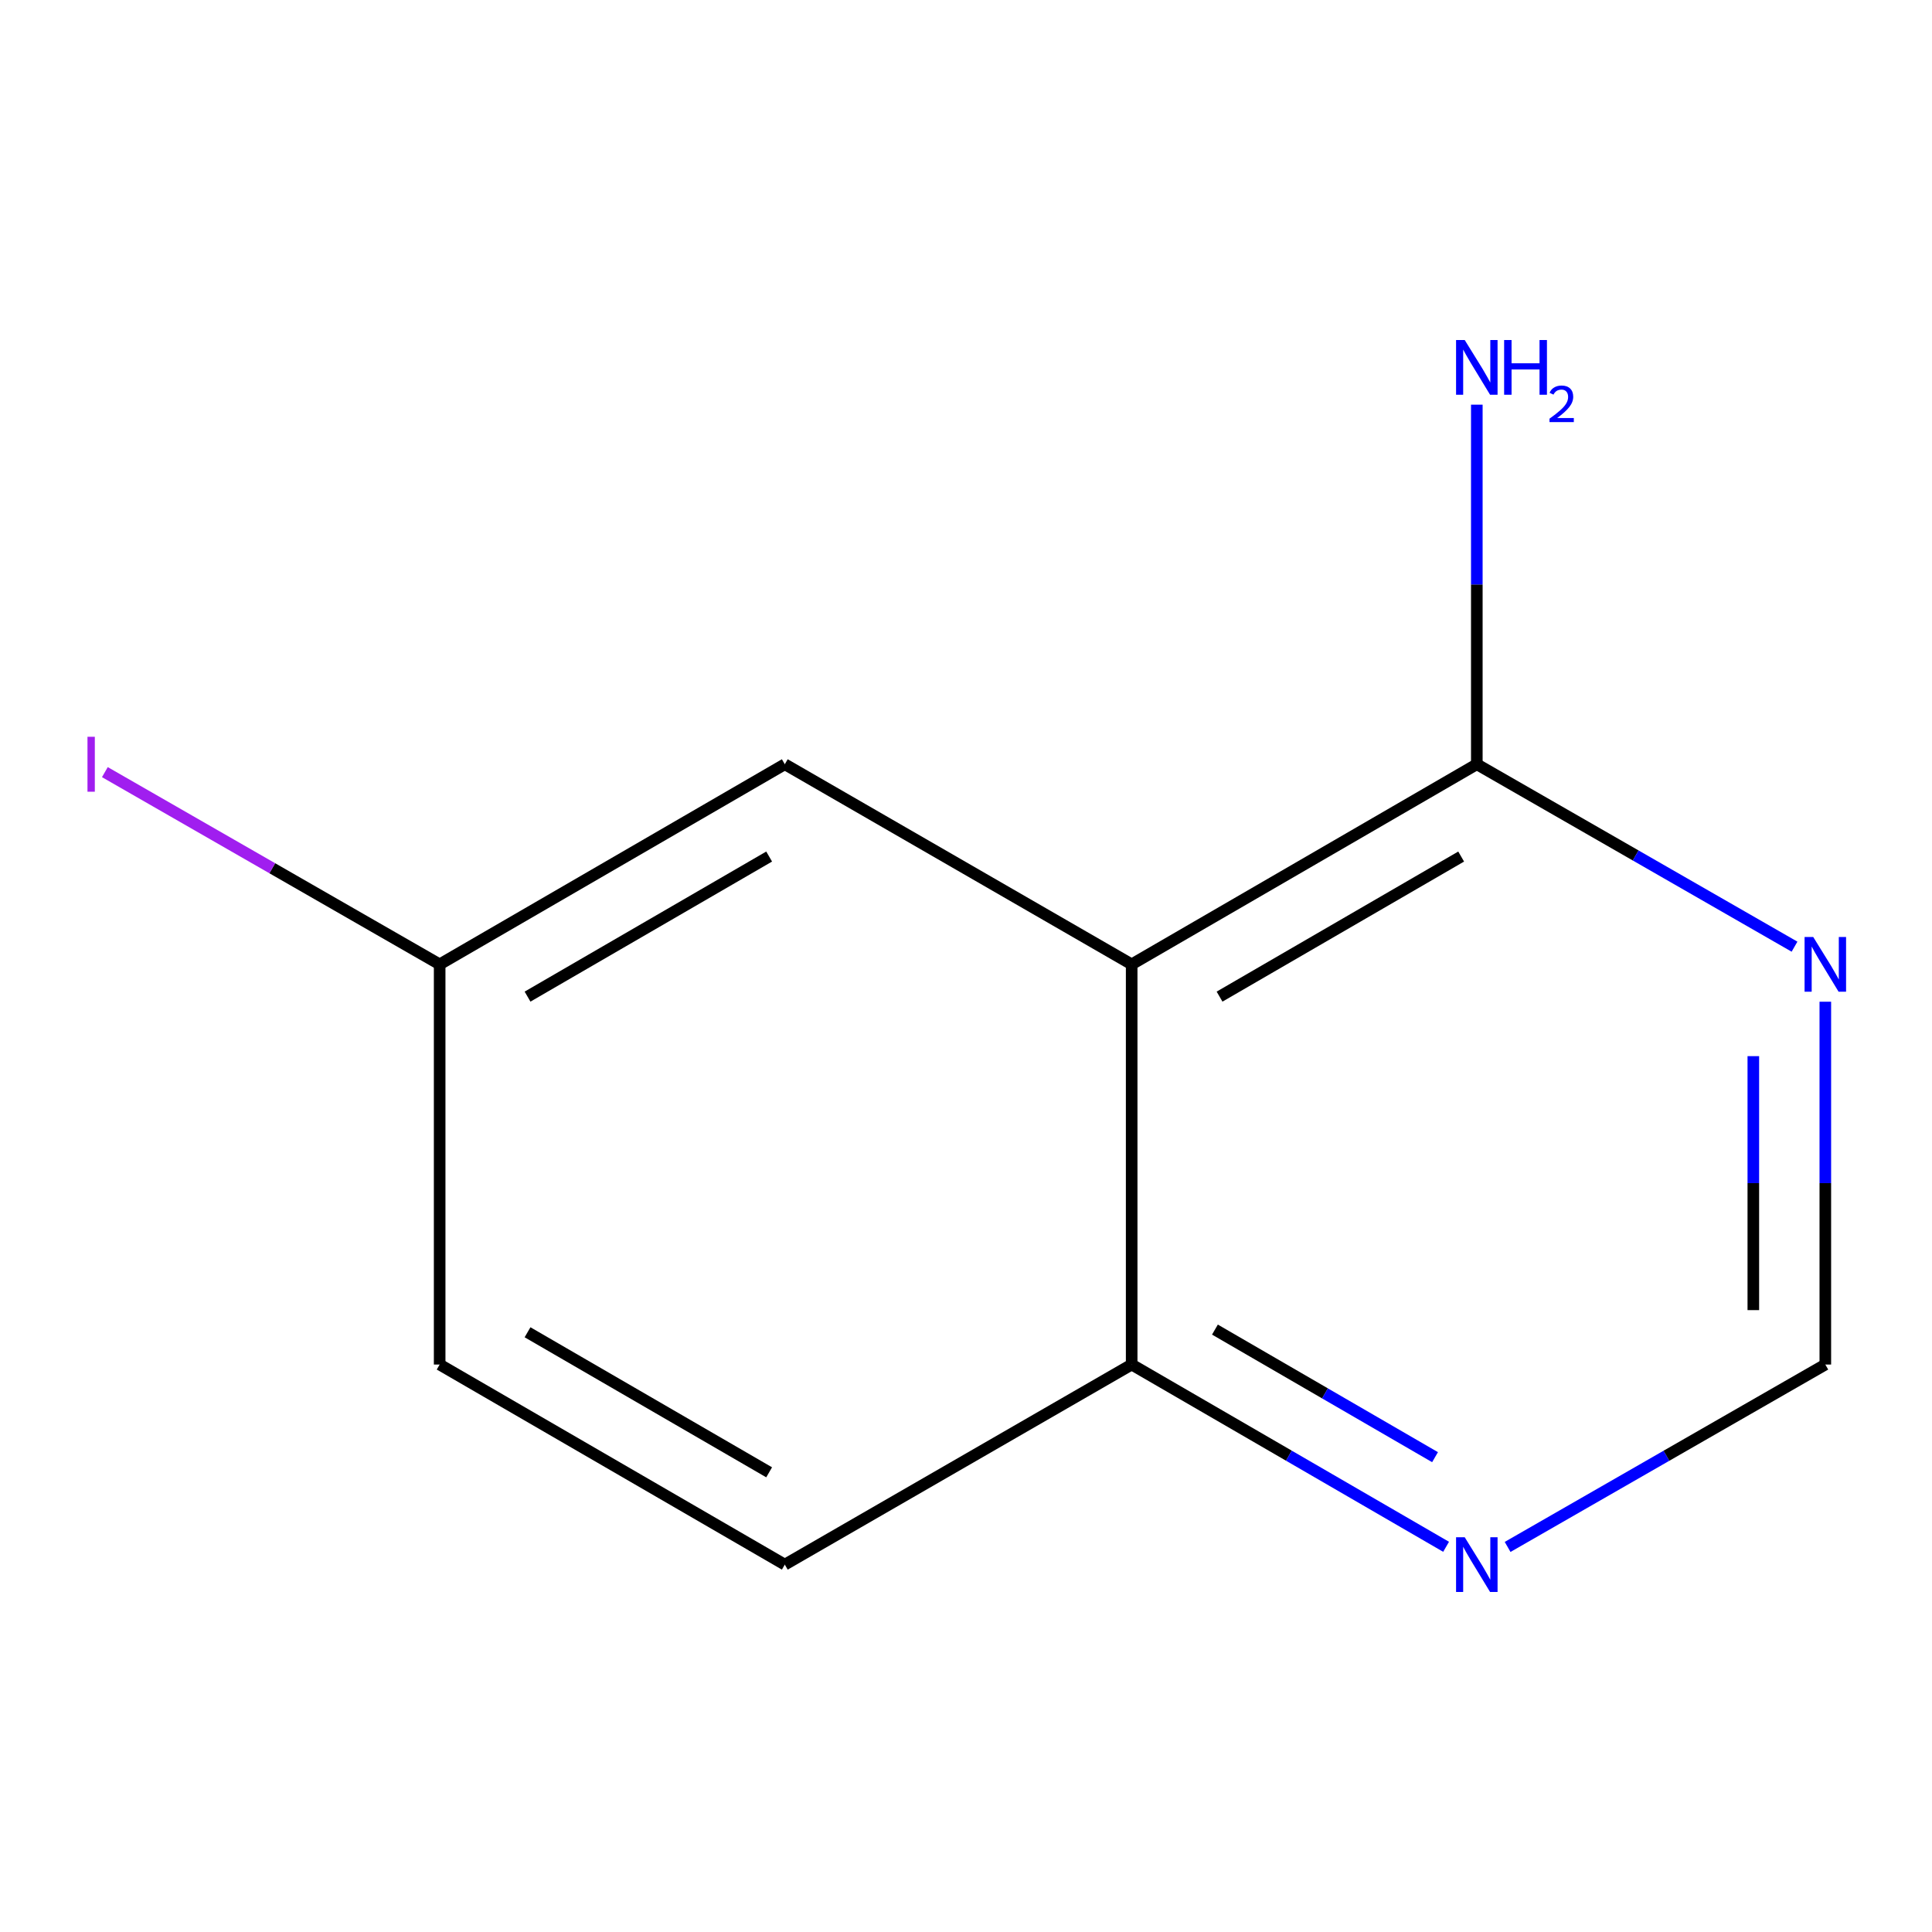 <?xml version='1.0' encoding='iso-8859-1'?>
<svg version='1.1' baseProfile='full'
              xmlns='http://www.w3.org/2000/svg'
                      xmlns:rdkit='http://www.rdkit.org/xml'
                      xmlns:xlink='http://www.w3.org/1999/xlink'
                  xml:space='preserve'
width='1000px' height='1000px' viewBox='0 0 1000 1000'>
<!-- END OF HEADER -->
<rect style='opacity:1.0;fill:#FFFFFF;stroke:none' width='1000' height='1000' x='0' y='0'> </rect>
<path class='bond-0' d='M 585.751,499.151 L 764.398,395.574' style='fill:none;fill-rule:evenodd;stroke:#000000;stroke-width:6px;stroke-linecap:butt;stroke-linejoin:miter;stroke-opacity:1' />
<path class='bond-0' d='M 631.24,515.853 L 756.292,443.349' style='fill:none;fill-rule:evenodd;stroke:#000000;stroke-width:6px;stroke-linecap:butt;stroke-linejoin:miter;stroke-opacity:1' />
<path class='bond-2' d='M 585.751,499.151 L 585.751,706.285' style='fill:none;fill-rule:evenodd;stroke:#000000;stroke-width:6px;stroke-linecap:butt;stroke-linejoin:miter;stroke-opacity:1' />
<path class='bond-5' d='M 585.751,499.151 L 406.214,395.574' style='fill:none;fill-rule:evenodd;stroke:#000000;stroke-width:6px;stroke-linecap:butt;stroke-linejoin:miter;stroke-opacity:1' />
<path class='bond-1' d='M 764.398,395.574 L 846.62,442.786' style='fill:none;fill-rule:evenodd;stroke:#000000;stroke-width:6px;stroke-linecap:butt;stroke-linejoin:miter;stroke-opacity:1' />
<path class='bond-1' d='M 846.62,442.786 L 928.843,489.998' style='fill:none;fill-rule:evenodd;stroke:#0000FF;stroke-width:6px;stroke-linecap:butt;stroke-linejoin:miter;stroke-opacity:1' />
<path class='bond-7' d='M 764.398,395.574 L 764.398,302.514' style='fill:none;fill-rule:evenodd;stroke:#000000;stroke-width:6px;stroke-linecap:butt;stroke-linejoin:miter;stroke-opacity:1' />
<path class='bond-7' d='M 764.398,302.514 L 764.398,209.453' style='fill:none;fill-rule:evenodd;stroke:#0000FF;stroke-width:6px;stroke-linecap:butt;stroke-linejoin:miter;stroke-opacity:1' />
<path class='bond-12' d='M 944.783,518.49 L 944.783,612.387' style='fill:none;fill-rule:evenodd;stroke:#0000FF;stroke-width:6px;stroke-linecap:butt;stroke-linejoin:miter;stroke-opacity:1' />
<path class='bond-12' d='M 944.783,612.387 L 944.783,706.285' style='fill:none;fill-rule:evenodd;stroke:#000000;stroke-width:6px;stroke-linecap:butt;stroke-linejoin:miter;stroke-opacity:1' />
<path class='bond-12' d='M 907.518,546.659 L 907.518,612.387' style='fill:none;fill-rule:evenodd;stroke:#0000FF;stroke-width:6px;stroke-linecap:butt;stroke-linejoin:miter;stroke-opacity:1' />
<path class='bond-12' d='M 907.518,612.387 L 907.518,678.116' style='fill:none;fill-rule:evenodd;stroke:#000000;stroke-width:6px;stroke-linecap:butt;stroke-linejoin:miter;stroke-opacity:1' />
<path class='bond-3' d='M 585.751,706.285 L 667.123,753.455' style='fill:none;fill-rule:evenodd;stroke:#000000;stroke-width:6px;stroke-linecap:butt;stroke-linejoin:miter;stroke-opacity:1' />
<path class='bond-3' d='M 667.123,753.455 L 748.495,800.624' style='fill:none;fill-rule:evenodd;stroke:#0000FF;stroke-width:6px;stroke-linecap:butt;stroke-linejoin:miter;stroke-opacity:1' />
<path class='bond-3' d='M 628.851,688.196 L 685.812,721.214' style='fill:none;fill-rule:evenodd;stroke:#000000;stroke-width:6px;stroke-linecap:butt;stroke-linejoin:miter;stroke-opacity:1' />
<path class='bond-3' d='M 685.812,721.214 L 742.773,754.233' style='fill:none;fill-rule:evenodd;stroke:#0000FF;stroke-width:6px;stroke-linecap:butt;stroke-linejoin:miter;stroke-opacity:1' />
<path class='bond-6' d='M 585.751,706.285 L 406.214,809.842' style='fill:none;fill-rule:evenodd;stroke:#000000;stroke-width:6px;stroke-linecap:butt;stroke-linejoin:miter;stroke-opacity:1' />
<path class='bond-4' d='M 780.338,800.691 L 862.56,753.488' style='fill:none;fill-rule:evenodd;stroke:#0000FF;stroke-width:6px;stroke-linecap:butt;stroke-linejoin:miter;stroke-opacity:1' />
<path class='bond-4' d='M 862.56,753.488 L 944.783,706.285' style='fill:none;fill-rule:evenodd;stroke:#000000;stroke-width:6px;stroke-linecap:butt;stroke-linejoin:miter;stroke-opacity:1' />
<path class='bond-8' d='M 406.214,395.574 L 227.567,499.151' style='fill:none;fill-rule:evenodd;stroke:#000000;stroke-width:6px;stroke-linecap:butt;stroke-linejoin:miter;stroke-opacity:1' />
<path class='bond-8' d='M 398.109,443.349 L 273.056,515.853' style='fill:none;fill-rule:evenodd;stroke:#000000;stroke-width:6px;stroke-linecap:butt;stroke-linejoin:miter;stroke-opacity:1' />
<path class='bond-11' d='M 406.214,809.842 L 227.567,706.285' style='fill:none;fill-rule:evenodd;stroke:#000000;stroke-width:6px;stroke-linecap:butt;stroke-linejoin:miter;stroke-opacity:1' />
<path class='bond-11' d='M 398.106,762.068 L 273.053,689.578' style='fill:none;fill-rule:evenodd;stroke:#000000;stroke-width:6px;stroke-linecap:butt;stroke-linejoin:miter;stroke-opacity:1' />
<path class='bond-9' d='M 227.567,499.151 L 227.567,706.285' style='fill:none;fill-rule:evenodd;stroke:#000000;stroke-width:6px;stroke-linecap:butt;stroke-linejoin:miter;stroke-opacity:1' />
<path class='bond-10' d='M 227.567,499.151 L 140.925,449.401' style='fill:none;fill-rule:evenodd;stroke:#000000;stroke-width:6px;stroke-linecap:butt;stroke-linejoin:miter;stroke-opacity:1' />
<path class='bond-10' d='M 140.925,449.401 L 54.282,399.651' style='fill:none;fill-rule:evenodd;stroke:#A01EEF;stroke-width:6px;stroke-linecap:butt;stroke-linejoin:miter;stroke-opacity:1' />
<path  class='atom-2' d='M 938.523 484.991
L 947.803 499.991
Q 948.723 501.471, 950.203 504.151
Q 951.683 506.831, 951.763 506.991
L 951.763 484.991
L 955.523 484.991
L 955.523 513.311
L 951.643 513.311
L 941.683 496.911
Q 940.523 494.991, 939.283 492.791
Q 938.083 490.591, 937.723 489.911
L 937.723 513.311
L 934.043 513.311
L 934.043 484.991
L 938.523 484.991
' fill='#0000FF'/>
<path  class='atom-4' d='M 758.138 795.682
L 767.418 810.682
Q 768.338 812.162, 769.818 814.842
Q 771.298 817.522, 771.378 817.682
L 771.378 795.682
L 775.138 795.682
L 775.138 824.002
L 771.258 824.002
L 761.298 807.602
Q 760.138 805.682, 758.898 803.482
Q 757.698 801.282, 757.338 800.602
L 757.338 824.002
L 753.658 824.002
L 753.658 795.682
L 758.138 795.682
' fill='#0000FF'/>
<path  class='atom-8' d='M 758.138 175.998
L 767.418 190.998
Q 768.338 192.478, 769.818 195.158
Q 771.298 197.838, 771.378 197.998
L 771.378 175.998
L 775.138 175.998
L 775.138 204.318
L 771.258 204.318
L 761.298 187.918
Q 760.138 185.998, 758.898 183.798
Q 757.698 181.598, 757.338 180.918
L 757.338 204.318
L 753.658 204.318
L 753.658 175.998
L 758.138 175.998
' fill='#0000FF'/>
<path  class='atom-8' d='M 778.538 175.998
L 782.378 175.998
L 782.378 188.038
L 796.858 188.038
L 796.858 175.998
L 800.698 175.998
L 800.698 204.318
L 796.858 204.318
L 796.858 191.238
L 782.378 191.238
L 782.378 204.318
L 778.538 204.318
L 778.538 175.998
' fill='#0000FF'/>
<path  class='atom-8' d='M 802.07 203.324
Q 802.757 201.556, 804.394 200.579
Q 806.03 199.576, 808.301 199.576
Q 811.126 199.576, 812.71 201.107
Q 814.294 202.638, 814.294 205.357
Q 814.294 208.129, 812.234 210.716
Q 810.202 213.304, 805.978 216.366
L 814.61 216.366
L 814.61 218.478
L 802.018 218.478
L 802.018 216.709
Q 805.502 214.228, 807.562 212.38
Q 809.647 210.532, 810.65 208.868
Q 811.654 207.205, 811.654 205.489
Q 811.654 203.694, 810.756 202.691
Q 809.858 201.688, 808.301 201.688
Q 806.796 201.688, 805.793 202.295
Q 804.79 202.902, 804.077 204.248
L 802.07 203.324
' fill='#0000FF'/>
<path  class='atom-11' d='M 45.282 381.354
L 49.081 381.354
L 49.081 409.794
L 45.282 409.794
L 45.282 381.354
' fill='#A01EEF'/>
</svg>
